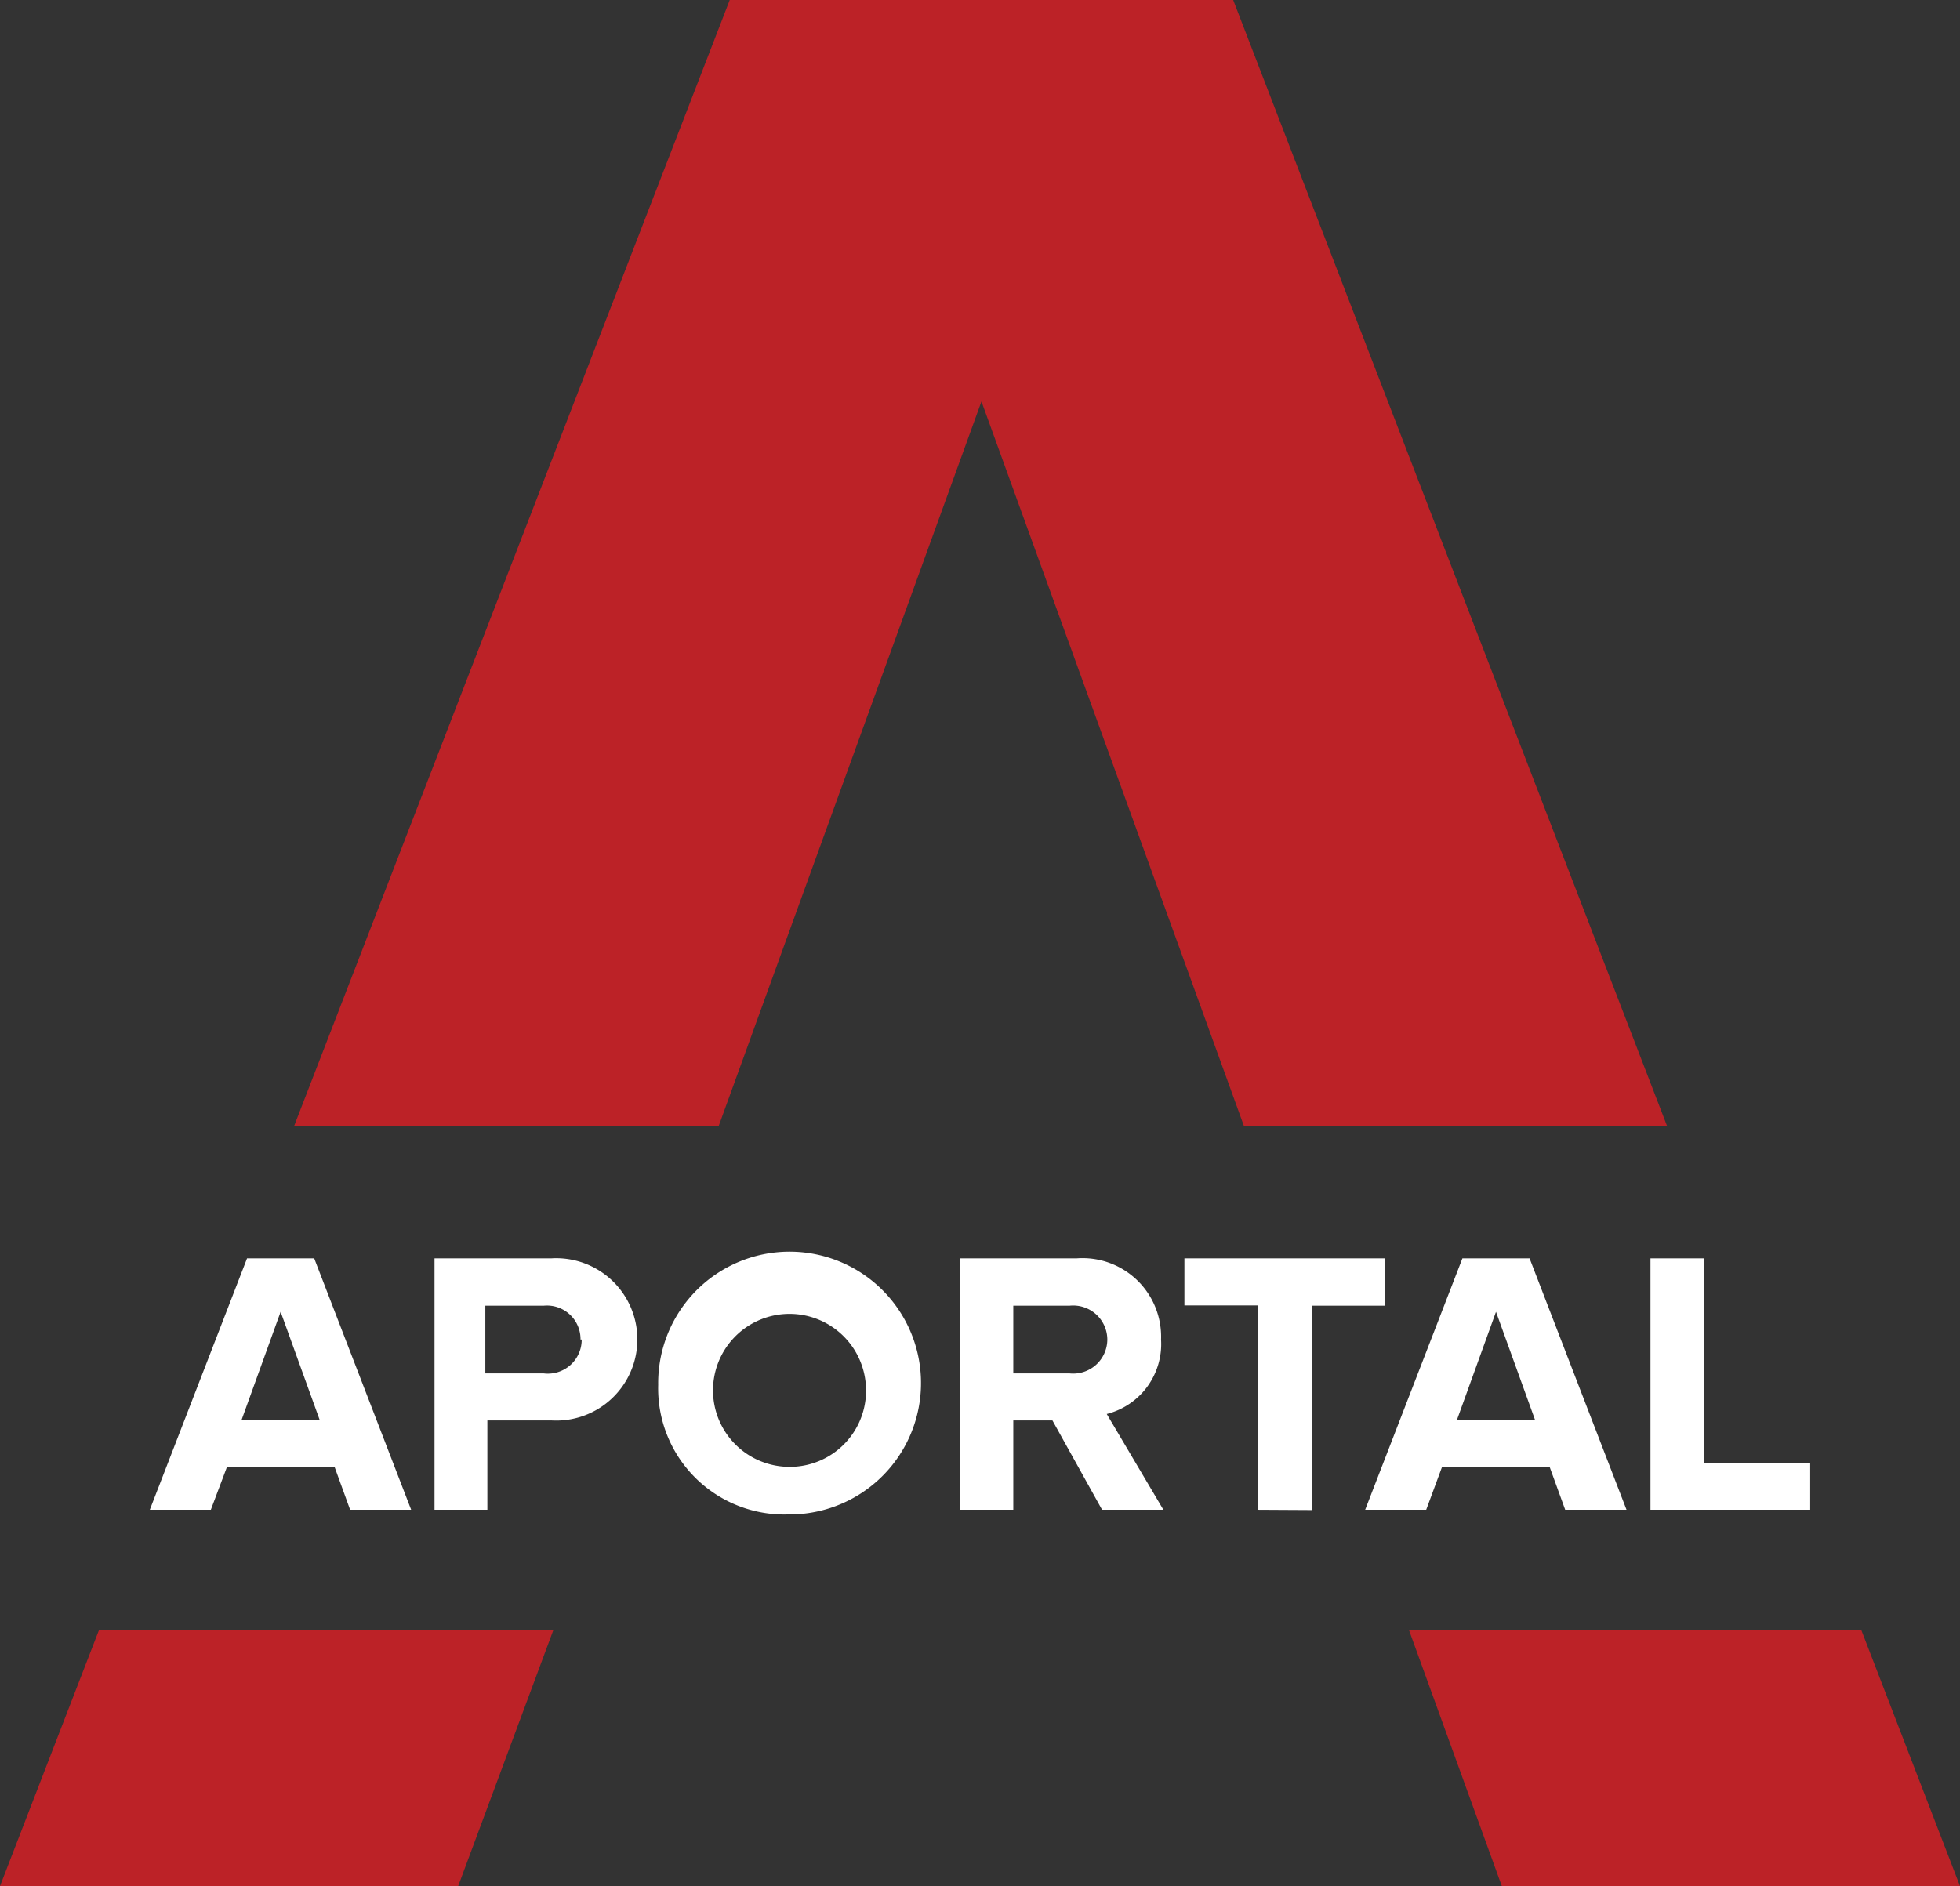 <?xml version="1.0" encoding="UTF-8"?> <svg xmlns="http://www.w3.org/2000/svg" id="Слой_3" data-name="Слой 3" viewBox="0 0 67.12 64.6"><rect x="0" y="0" width="67.12" height="64.6" fill="#333333" stroke="none"/> <defs> <style>.cls-1{fill:#bc2227;}.cls-2{fill:#fff;}</style> </defs> <title>aportal-vizitka-2019_08_15</title> <polygon class="cls-1" points="24.61 38.57 33.61 13.75 42.6 38.57 57.09 38.57 42.23 0 24.99 0 10.07 38.57 24.61 38.57"></polygon> <polygon class="cls-1" points="3.39 55.83 0 64.6 15.69 64.6 18.95 55.83 3.39 55.83"></polygon> <polygon class="cls-1" points="48.25 55.83 51.43 64.6 67.12 64.6 63.74 55.83 48.25 55.83"></polygon> <path class="cls-2" d="M111,96.28l-.53-1.46h-3.69l-.55,1.46h-2.09l3.33-8.61h2.3l3.32,8.61Zm-2.38-6.78-1.34,3.71h2.68Z" transform="translate(-99.01 -44.57)"></path> <path class="cls-2" d="M113.89,96.28V87.67h4a2.78,2.78,0,1,1,0,5.55h-2.19v3.06Zm5-5.83a1.15,1.15,0,0,0-1.26-1.16h-2v2.32h2A1.16,1.16,0,0,0,118.93,90.45Z" transform="translate(-99.01 -44.57)"></path> <path class="cls-2" d="M121.55,92A4.5,4.5,0,1,1,126,96.44,4.32,4.32,0,0,1,121.55,92Zm7.11,0A2.62,2.62,0,1,0,126,94.81,2.61,2.61,0,0,0,128.66,92Z" transform="translate(-99.01 -44.57)"></path> <path class="cls-2" d="M136.75,96.28l-1.7-3.06h-1.34v3.06h-1.83V87.67h4a2.69,2.69,0,0,1,2.89,2.78A2.47,2.47,0,0,1,136.91,93l1.94,3.28Zm.18-5.83a1.17,1.17,0,0,0-1.29-1.16h-1.93v2.32h1.93A1.17,1.17,0,0,0,136.93,90.45Z" transform="translate(-99.01 -44.57)"></path> <path class="cls-2" d="M142.09,96.28v-7h-2.52V87.67h6.87v1.62h-2.5v7Z" transform="translate(-99.01 -44.57)"></path> <path class="cls-2" d="M152.61,96.28l-.53-1.46h-3.69l-.54,1.46h-2.09l3.33-8.61h2.3l3.32,8.61Zm-2.37-6.78-1.34,3.71h2.68Z" transform="translate(-99.01 -44.57)"></path> <path class="cls-2" d="M155.53,96.28V87.67h1.84v7H161v1.61Z" transform="translate(-99.01 -44.57)"></path> </svg> 